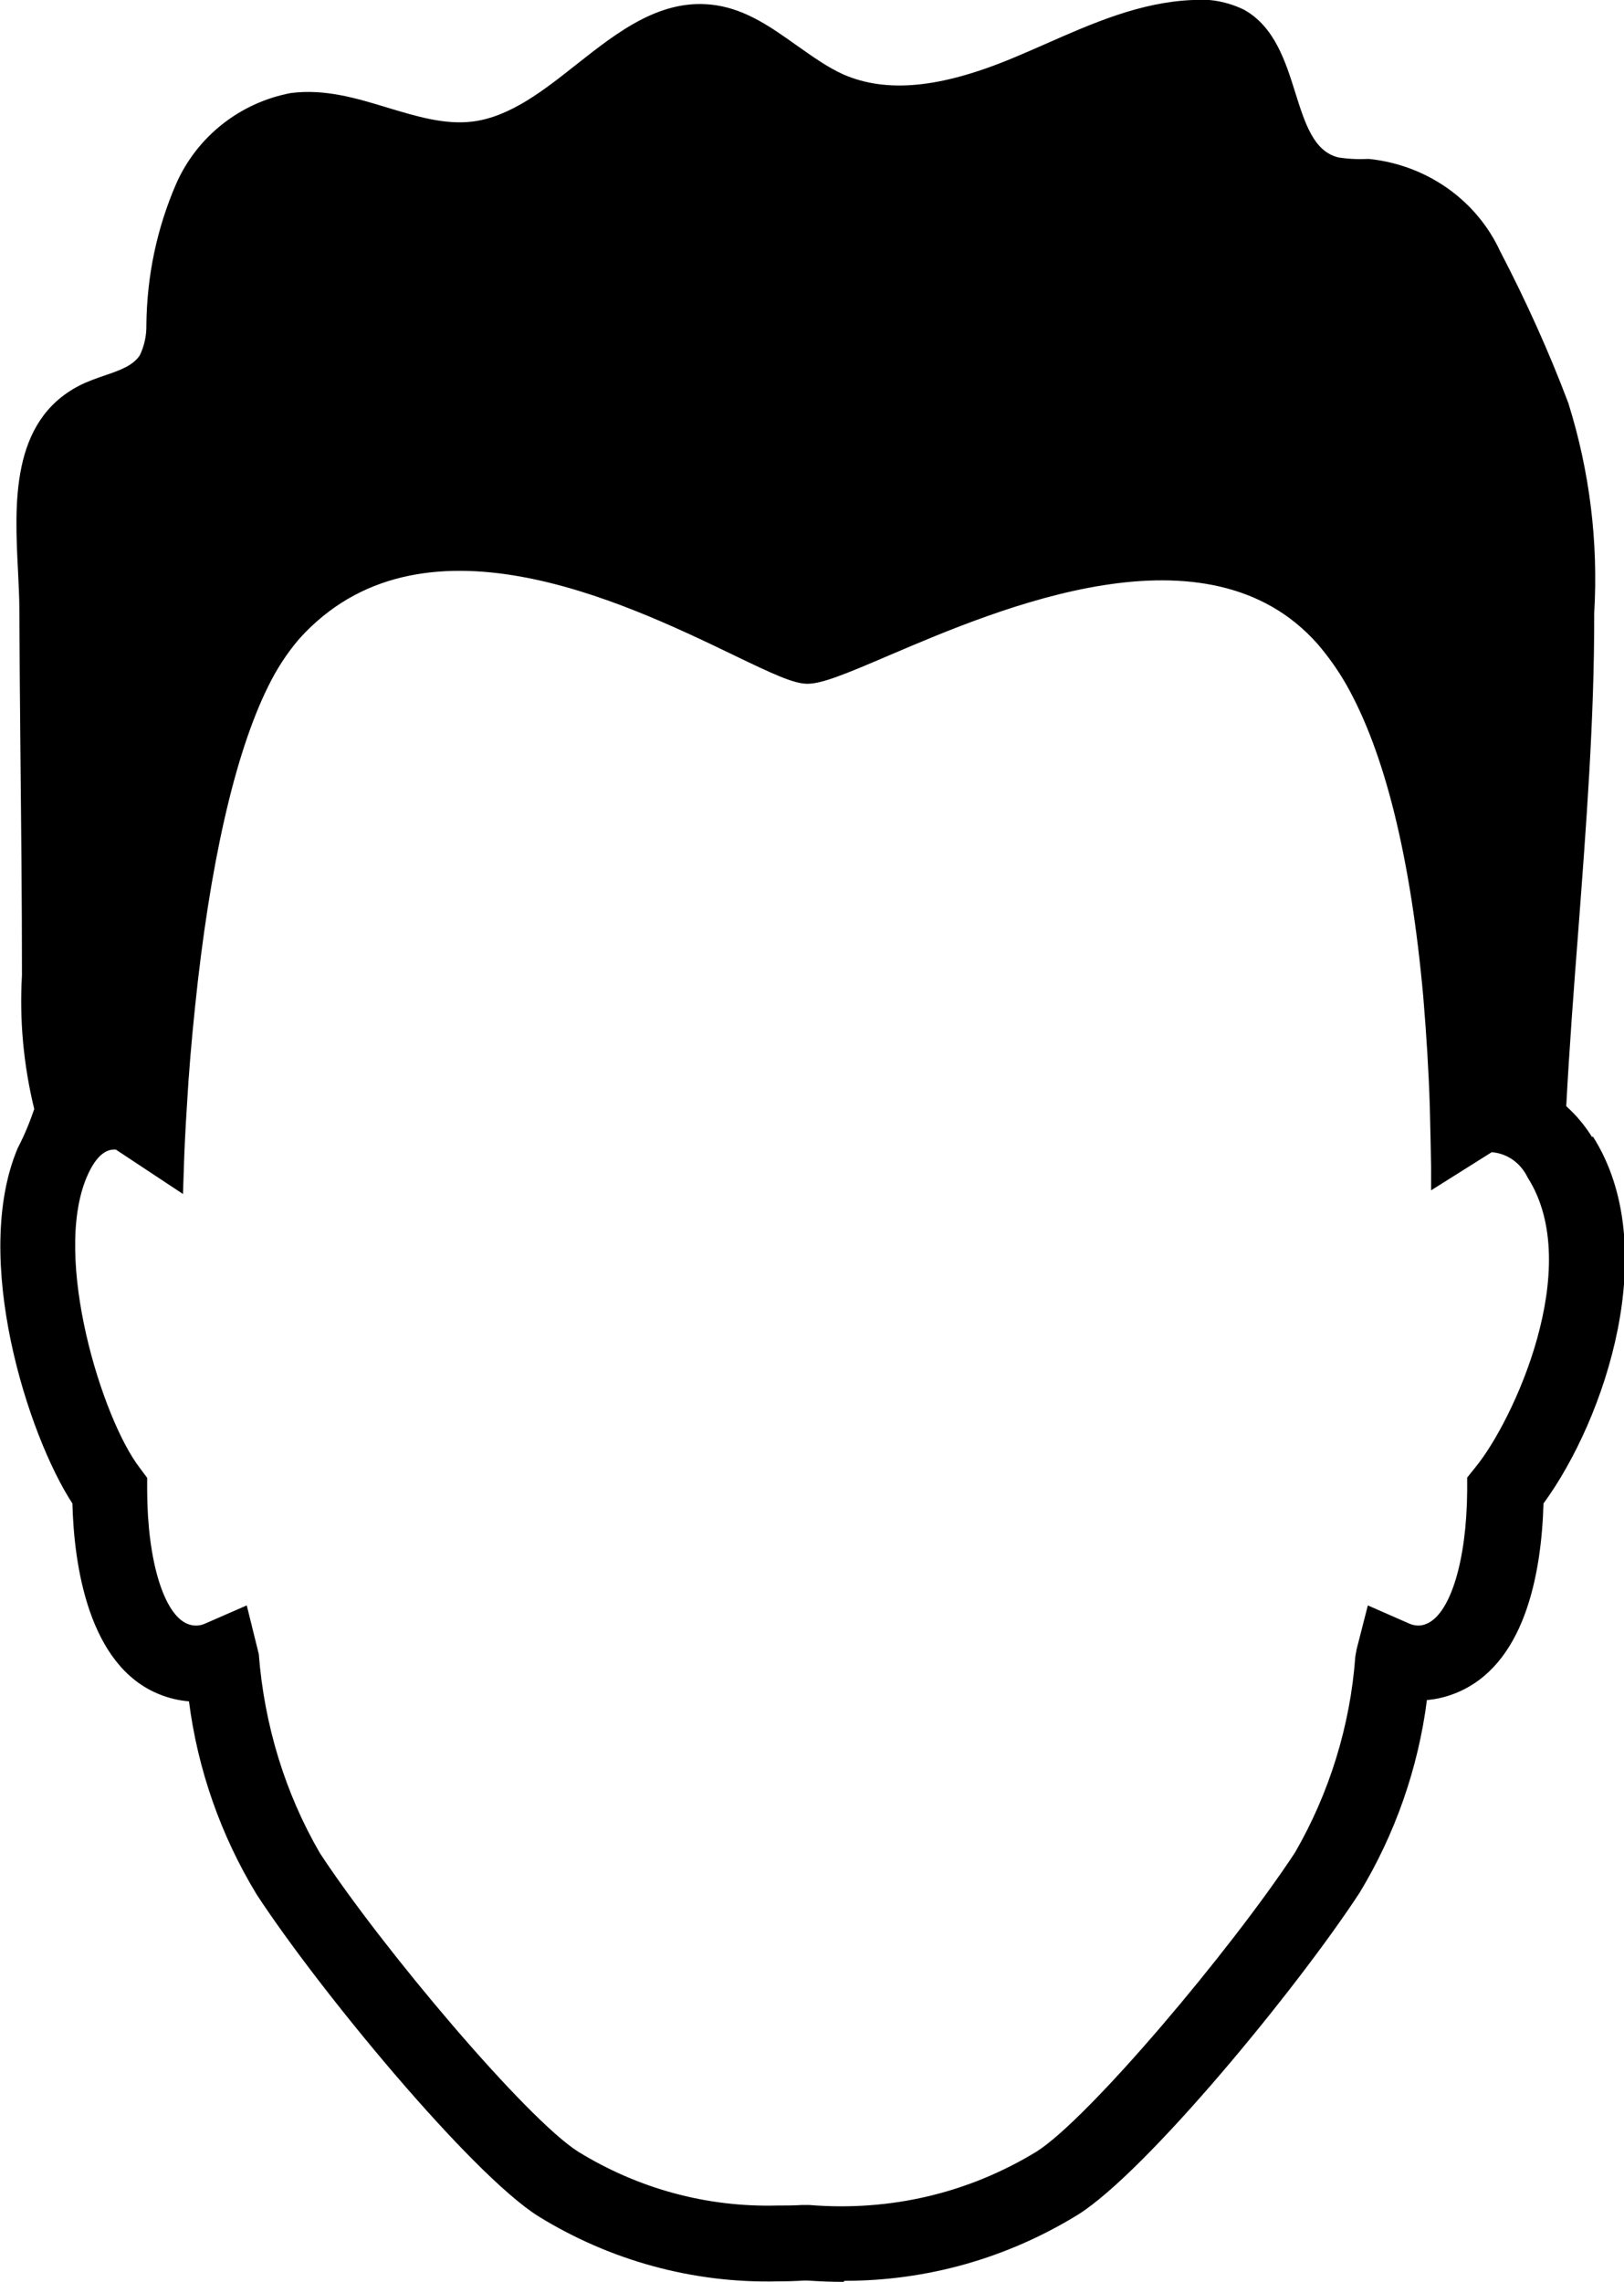 <?xml version="1.0" encoding="UTF-8"?>
<svg id="Calque_1" data-name="Calque 1" xmlns="http://www.w3.org/2000/svg" viewBox="0 0 62.13 87.3">
  <path id="avater" d="M60.47,43.79c-.29-.47-.66-.89-1.09-1.25.32-6.37,1.1-12.72,1.08-19.11.16-2.65-.17-5.3-.96-7.83-.75-1.97-1.62-3.9-2.59-5.77-.84-1.8-2.57-3.03-4.55-3.24-.45.02-.89,0-1.33-.07-2.28-.58-1.64-4.53-3.7-5.68-.53-.26-1.13-.37-1.72-.32-2.36.09-4.53,1.27-6.71,2.18s-4.7,1.57-6.87.62c-1.67-.73-2.95-2.34-4.76-2.61-3.44-.52-5.72,4.01-9.18,4.45-2.34.29-4.59-1.39-6.93-1.09-1.78.34-3.28,1.52-4.01,3.18-.71,1.64-1.08,3.4-1.1,5.18.02.5-.1.99-.32,1.44-.52.82-1.66.9-2.52,1.34-2.82,1.47-2.02,5.48-2.01,8.05.03,4.69.1,9.39.1,14.08-.1,1.72.07,3.44.5,5.11-.18.58-.41,1.14-.69,1.67-1.68,3.97.38,10.69,2.13,13.25.05,2.32.54,6.01,3.05,7,.43.18.9.26,1.37.23.28,2.7,1.15,5.3,2.56,7.61,2.4,3.67,8.11,10.57,10.61,12.15,2.67,1.66,5.76,2.5,8.9,2.43.34,0,.69,0,1-.02h.18c3.5.28,7-.56,10-2.4,2.5-1.58,8.21-8.48,10.61-12.15,1.41-2.32,2.28-4.92,2.56-7.61.46.02.93-.05,1.35-.23,2.51-.99,3.01-4.66,3.06-6.97,2.06-2.74,4.67-9.34,1.96-13.6M56.84,56.46l-.21.26v.33c-.01,2.33-.51,5.01-1.88,5.55-.34.14-.73.12-1.06-.04l-1.01-.44-.28,1.07-.04.23c-.2,2.73-1.02,5.38-2.39,7.74-2.46,3.74-7.97,10.28-10.05,11.59-2.68,1.63-5.81,2.37-8.94,2.11h-.27c-.33.02-.64.02-.95.02-2.78.07-5.52-.67-7.89-2.14-2.07-1.31-7.59-7.85-10.04-11.59-1.38-2.37-2.2-5.02-2.4-7.76l-.31-1.28-1.01.44c-.34.16-.73.18-1.08.03-1.36-.54-1.86-3.22-1.87-5.56v-.32l-.19-.25c-1.55-2.02-3.49-8.32-2.09-11.62.37-.88.87-1.33,1.49-1.35.09,0,.18,0,.26.03l1.92,1.27c.03-.71.07-1.56.13-2.48.07-1.15.17-2.44.32-3.8.43-4.3,1.26-9.26,2.83-12.43.34-.7.77-1.35,1.27-1.94,6.33-7.06,17.95,1.54,19.82,1.54,2.05,0,14.05-7.94,19.9-1.34.44.51.83,1.06,1.16,1.64,1.8,3.17,2.63,7.92,3.01,12.13.13,1.52.21,2.96.25,4.23.03.86.04,1.65.04,2.32l1.66-1.04s.09-.02.13-.02c.79.03,1.5.5,1.83,1.21,2.33,3.67-.47,9.75-2.04,11.66"/>
  <path d="M32.27,87.3c-.46,0-.92-.02-1.38-.05h-.14c-.29.02-.65.03-1,.03-3.22.08-6.41-.79-9.17-2.5-2.56-1.62-8.34-8.6-10.76-12.3-1.37-2.25-2.26-4.79-2.59-7.39-.38-.03-.76-.12-1.11-.26-2.75-1.08-3.29-4.98-3.35-7.31-1.71-2.62-3.87-9.4-2.09-13.6.26-.5.46-.99.63-1.49-.41-1.68-.57-3.4-.47-5.12,0-2.89-.03-5.8-.06-8.72-.02-1.78-.03-3.55-.04-5.33,0-.43-.03-.9-.05-1.39-.13-2.56-.3-5.74,2.33-7.11.31-.16.65-.28.97-.39.59-.2,1.1-.38,1.36-.78.16-.33.26-.74.25-1.16.02-1.88.4-3.69,1.14-5.4.8-1.81,2.44-3.1,4.38-3.47,1.31-.17,2.53.2,3.71.56,1.13.34,2.19.66,3.25.53,1.44-.18,2.73-1.2,3.98-2.19,1.6-1.26,3.26-2.57,5.33-2.26,1.19.18,2.15.87,3.08,1.53.61.43,1.18.84,1.8,1.12,1.66.72,3.72.52,6.48-.63.41-.17.82-.35,1.23-.53,1.79-.79,3.64-1.61,5.65-1.69.66-.06,1.34.07,1.96.37,1.17.65,1.59,1.98,1.96,3.16.38,1.21.71,2.25,1.64,2.49.36.06.77.08,1.18.06,2.22.23,4.12,1.58,5.02,3.53.97,1.86,1.86,3.82,2.61,5.81.82,2.62,1.15,5.32.99,8.04.01,4.05-.31,8.18-.61,12.16-.17,2.2-.34,4.46-.46,6.7.39.35.72.75,1,1.2l-.85.53c-.27-.43-.6-.81-.98-1.12l-.19-.16v-.25c.13-2.33.31-4.69.49-6.97.3-3.97.62-8.07.61-12.12.16-2.63-.16-5.2-.94-7.68-.73-1.92-1.59-3.84-2.56-5.69-.77-1.66-2.36-2.79-4.15-2.98-.4.03-.89,0-1.36-.08-1.51-.38-1.98-1.86-2.39-3.16-.35-1.09-.67-2.13-1.47-2.57-.43-.21-.94-.3-1.43-.26-1.84.07-3.61.85-5.31,1.6-.42.18-.83.37-1.25.54-1.9.8-4.73,1.73-7.26.62-.72-.32-1.37-.78-1.99-1.22-.87-.62-1.69-1.21-2.64-1.35-1.65-.25-3.07.87-4.57,2.05-1.36,1.07-2.76,2.18-4.48,2.39-1.27.16-2.49-.21-3.67-.57-1.13-.34-2.2-.66-3.26-.53-1.59.3-2.95,1.38-3.62,2.88-.68,1.58-1.04,3.26-1.06,4.98.02.56-.11,1.14-.38,1.66-.47.74-1.23,1-1.9,1.23-.3.1-.58.2-.83.33-2.06,1.07-1.92,3.78-1.79,6.17.03.51.05.99.05,1.43.01,1.77.03,3.55.04,5.32.03,2.92.06,5.84.06,8.76-.1,1.7.07,3.37.48,4.99l.04.14-.04.14c-.19.6-.43,1.19-.72,1.75-1.63,3.85.53,10.44,2.1,12.73l.08.12v.15c.04,2.06.46,5.65,2.73,6.54.37.15.77.22,1.16.2l.48-.03.05.47c.27,2.6,1.13,5.17,2.49,7.4,2.31,3.53,8.04,10.46,10.45,11.99,2.59,1.61,5.58,2.42,8.62,2.35.34,0,.68,0,.99-.02h.21c3.46.27,6.81-.53,9.74-2.33,2.43-1.53,8.07-8.36,10.46-12,1.35-2.22,2.21-4.78,2.49-7.39l.05-.47.47.02c.39.02.78-.05,1.14-.19,2.28-.9,2.7-4.47,2.75-6.52v-.16s.1-.13.1-.13c1.74-2.31,4.63-8.79,1.94-13.03l.84-.54c2.68,4.21.48,10.8-1.89,14.04-.08,2.78-.75,6.22-3.37,7.26-.35.14-.72.23-1.09.26-.33,2.6-1.22,5.14-2.58,7.38-2.43,3.71-8.15,10.66-10.77,12.31-2.72,1.67-5.78,2.53-8.93,2.53ZM32.22,85.41c-.43,0-.86-.02-1.29-.05h-.23c-.31.02-.64.02-.95.02-2.87.08-5.7-.69-8.15-2.21-2.12-1.34-7.72-7.96-10.2-11.74-1.42-2.44-2.27-5.2-2.48-7.99l-.16-.62-.47.21c-.45.22-.99.23-1.47.04-2-.79-2.17-4.81-2.18-6.03v-.15l-.09-.12c-1.65-2.15-3.64-8.6-2.15-12.12.46-1.07,1.1-1.63,1.93-1.66.14,0,.26,0,.38.03l.18.07,1.18.78c.02-.5.05-1.03.09-1.6.08-1.27.18-2.56.32-3.82.57-5.65,1.54-9.89,2.88-12.6.36-.74.81-1.43,1.34-2.05,5.14-5.73,13.35-1.78,17.77.34,1.04.5,2.12,1.02,2.43,1.02.38,0,1.52-.48,2.72-1,4.49-1.92,12.85-5.48,17.55-.18.46.54.87,1.12,1.22,1.73,1.55,2.72,2.58,6.87,3.07,12.34.13,1.45.21,2.92.25,4.26.01.51.03.99.03,1.44l1.02-.65h.14s.07-.02.12-.02c1.01.04,1.88.61,2.3,1.5,2.59,4.07-.68,10.45-2.1,12.19l-.1.12v.16c0,1.21-.18,5.22-2.2,6.02-.47.19-1.01.17-1.47-.06l-.46-.2-.16.69c-.2,2.74-1.05,5.49-2.45,7.91-2.55,3.89-8.06,10.4-10.21,11.76-2.43,1.48-5.16,2.24-7.97,2.24ZM30.97,84.36c3.09.25,6.07-.45,8.68-2.04,2.01-1.27,7.45-7.73,9.89-11.44,1.31-2.26,2.12-4.86,2.31-7.5l.05-.28.43-1.68,1.55.68c.23.11.47.12.68.03.92-.36,1.55-2.41,1.57-5.09v-.51l.32-.4c1.45-1.77,4.17-7.66,2-11.07-.28-.58-.79-.93-1.38-.98l-2.32,1.46v-.9c-.01-.67-.03-1.46-.05-2.31-.04-1.32-.13-2.77-.25-4.2-.48-5.32-1.47-9.33-2.94-11.93-.32-.56-.69-1.08-1.1-1.56-4.22-4.77-12.15-1.38-16.41.44-1.66.71-2.55,1.08-3.11,1.08-.52,0-1.3-.36-2.87-1.12-4.18-2.01-11.95-5.75-16.58-.59-.47.55-.87,1.17-1.19,1.83-1.27,2.57-2.23,6.81-2.79,12.26-.13,1.25-.24,2.52-.31,3.78-.06.92-.1,1.76-.12,2.47l-.03.89-2.57-1.7s-.05,0-.08,0c-.39.01-.74.37-1.03,1.05-1.32,3.1.58,9.24,2.02,11.12l.29.39v.49c.01,2.69.64,4.74,1.55,5.1.22.09.47.08.68-.02l1.58-.69.46,1.86c.21,2.72,1.01,5.33,2.34,7.62,2.38,3.63,7.9,10.17,9.88,11.42,2.29,1.41,4.91,2.13,7.61,2.06.31,0,.62,0,.94-.02h.3Z"/>
</svg>